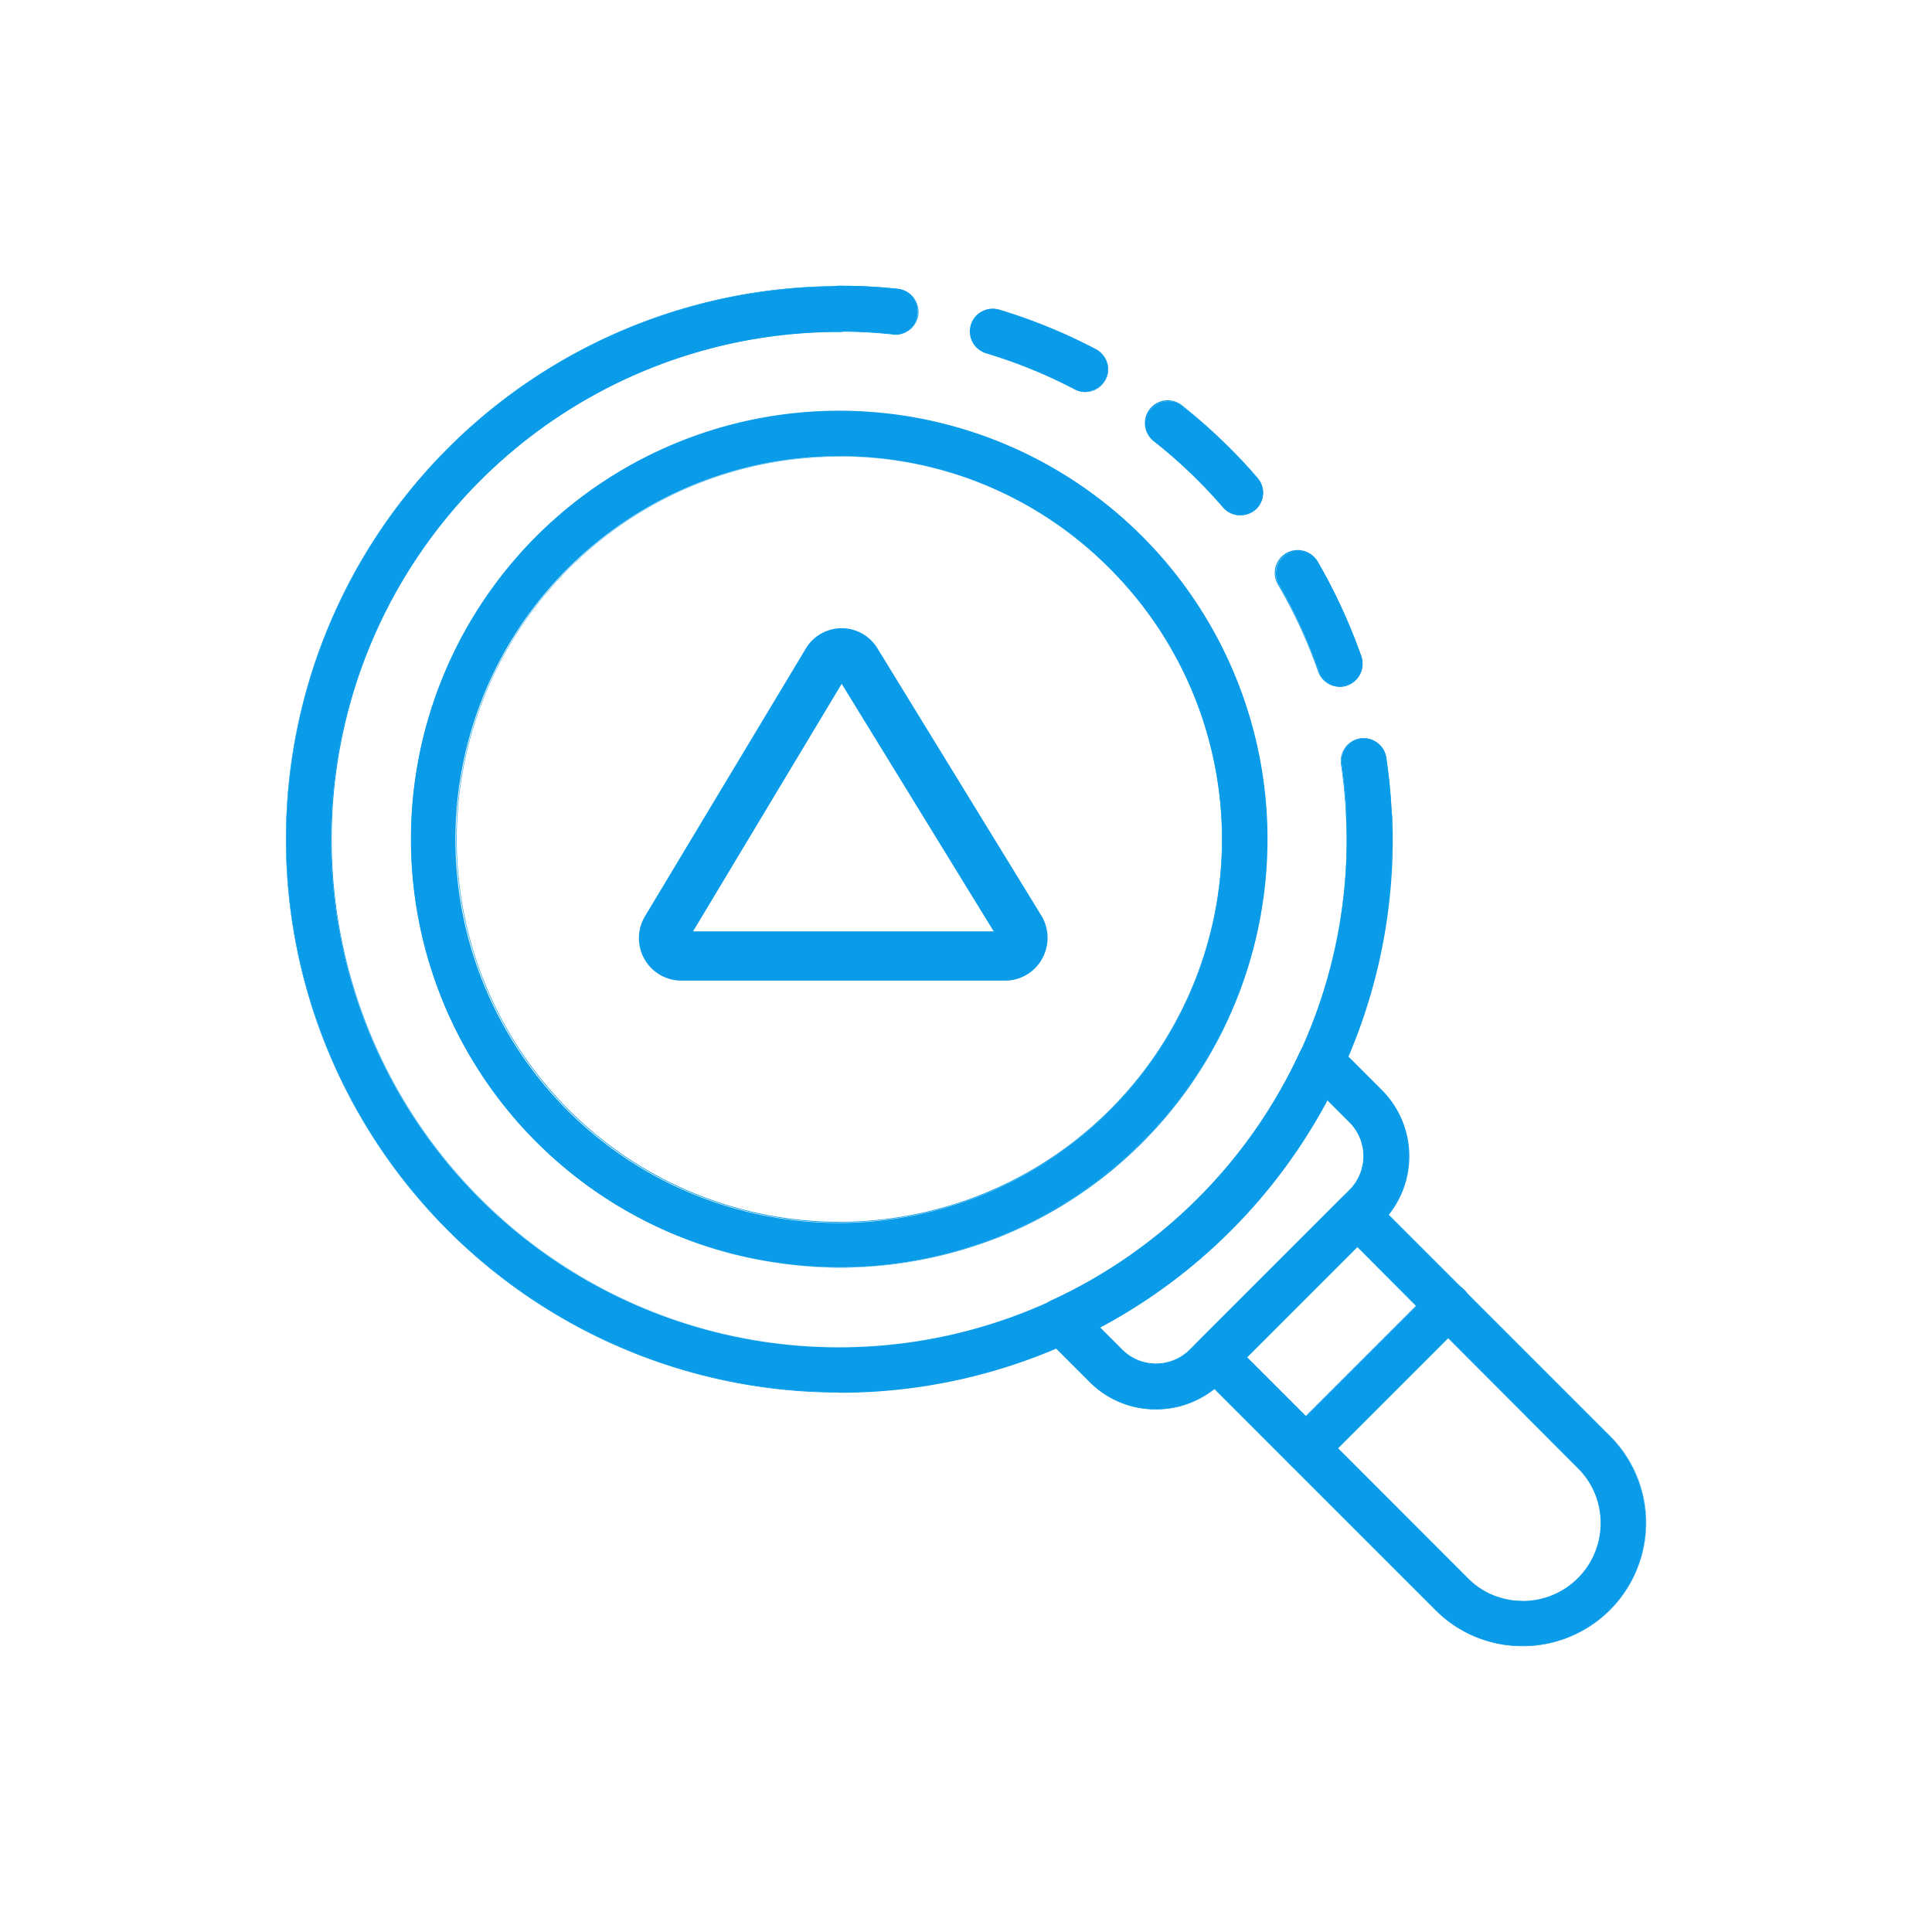 <svg xmlns="http://www.w3.org/2000/svg" xmlns:xlink="http://www.w3.org/1999/xlink" width="63.154" height="63.154" viewBox="0 0 63.154 63.154">
  <defs>
    <clipPath id="clip-path">
      <rect id="Rectangle_16646" data-name="Rectangle 16646" width="63.154" height="63.154" transform="translate(652 4105)" fill="#0a9ce8"/>
    </clipPath>
  </defs>
  <g id="Mask_Group_601" data-name="Mask Group 601" transform="translate(-652 -4105)" clip-path="url(#clip-path)">
    <g id="Gradient_Blue_Dakota_Icons_Searching_and_Looking" data-name="Gradient Blue Dakota Icons_Searching and Looking" transform="translate(583.146 4036.244)">
      <g id="Group_33649" data-name="Group 33649" transform="translate(82.286 82.194)">
        <path id="Path_57490" data-name="Path 57490" d="M143.994,157.988a14,14,0,1,1,9.9-4.094A13.964,13.964,0,0,1,143.994,157.988Zm0-26.513a12.531,12.531,0,1,0,8.859,3.676A12.429,12.429,0,0,0,143.994,131.475Z" transform="translate(-130 -130)" fill="#0a9ce8"/>
        <path id="Path_57491" data-name="Path 57491" d="M143.994,158a13.934,13.934,0,1,1,5.285-1.018A14.25,14.25,0,0,1,143.994,158Zm0-27.988a13.99,13.99,0,1,0,9.892,4.094A13.89,13.89,0,0,0,143.994,130.008Zm0,26.513a12.524,12.524,0,1,1,8.859-3.66A12.493,12.493,0,0,1,143.994,156.521Zm0-25.038a12.507,12.507,0,1,0,8.851,3.66A12.422,12.422,0,0,0,143.994,131.483Z" transform="translate(-130 -130)" fill="#0a9ce8"/>
      </g>
      <g id="Group_33650" data-name="Group 33650" transform="translate(95.531 78.1)">
        <path id="Path_57492" data-name="Path 57492" d="M300.587,79.686a.268.268,0,0,1-.079-.008,16.464,16.464,0,0,0-1.767-.095.742.742,0,1,1,0-1.483,17.238,17.238,0,0,1,1.917.1.737.737,0,0,1,.655.813A.723.723,0,0,1,300.587,79.686Z" transform="translate(-297.992 -78.1)" fill="#0a9ce8"/>
        <path id="Path_57493" data-name="Path 57493" d="M300.5,79.7a.3.3,0,0,1-.079-.008,16.576,16.576,0,0,0-1.767-.095.749.749,0,0,1,0-1.5,17.482,17.482,0,0,1,1.925.1.756.756,0,0,1,.5.276.78.78,0,0,1,.166.552A.764.764,0,0,1,300.5,79.7Zm-1.846-1.578a.726.726,0,1,0,0,1.451,16.683,16.683,0,0,1,1.767.095c.032,0,.055.008.079.008a.734.734,0,0,0,.726-.655.725.725,0,0,0-.158-.536.762.762,0,0,0-.489-.268C299.935,78.155,299.288,78.124,298.649,78.124Z" transform="translate(-297.9 -78.1)" fill="#0a9ce8"/>
      </g>
      <g id="Group_33651" data-name="Group 33651" transform="translate(100.571 78.849)">
        <path id="Path_57494" data-name="Path 57494" d="M373.965,100a.727.727,0,0,1-.694-.5,16.406,16.406,0,0,0-1.3-2.832.739.739,0,0,1,1.278-.742,18.492,18.492,0,0,1,1.42,3.084.737.737,0,0,1-.458.939A.561.561,0,0,1,373.965,100Zm-3.25-5.6a.756.756,0,0,1-.56-.252c-.26-.3-.536-.6-.82-.883a15.487,15.487,0,0,0-1.428-1.27.741.741,0,0,1,.923-1.16,18.282,18.282,0,0,1,1.554,1.388c.316.316.607.631.891.962a.737.737,0,0,1-.071,1.041A.822.822,0,0,1,370.715,94.4Zm-5.072-4.031a.659.659,0,0,1-.339-.087,16.413,16.413,0,0,0-2.887-1.175.739.739,0,1,1,.434-1.412,18.1,18.1,0,0,1,3.14,1.286.732.732,0,0,1,.308.994A.745.745,0,0,1,365.642,90.367Z" transform="translate(-361.887 -87.653)" fill="#0a9ce8"/>
        <path id="Path_57495" data-name="Path 57495" d="M373.875,99.957a.765.765,0,0,1-.71-.5,16.066,16.066,0,0,0-1.3-2.824.75.75,0,1,1,1.294-.757,18.494,18.494,0,0,1,1.42,3.084.754.754,0,0,1-.458.954A.673.673,0,0,1,373.875,99.957Zm-1.365-4.433a.724.724,0,0,0-.631,1.089,16.4,16.4,0,0,1,1.3,2.832.731.731,0,0,0,.686.489.784.784,0,0,0,.237-.039.734.734,0,0,0,.45-.931,18.456,18.456,0,0,0-1.412-3.084A.727.727,0,0,0,372.51,95.524Zm-1.885-1.175a.744.744,0,0,1-.568-.26c-.252-.292-.529-.592-.82-.883a16.6,16.6,0,0,0-1.428-1.27.747.747,0,1,1,.931-1.167,18.572,18.572,0,0,1,1.554,1.388c.308.308.615.639.891.962a.728.728,0,0,1,.181.544.737.737,0,0,1-.742.686Zm-2.351-3.731a.721.721,0,0,0-.568.276.729.729,0,0,0,.118,1.025,15.593,15.593,0,0,1,1.428,1.278c.292.292.568.592.82.883a.743.743,0,0,0,.552.252.7.7,0,0,0,.473-.181.727.727,0,0,0,.252-.5.717.717,0,0,0-.174-.529c-.284-.323-.584-.655-.891-.962a18.586,18.586,0,0,0-1.554-1.388A.765.765,0,0,0,368.274,90.617Zm-2.721-.3a.754.754,0,0,1-.347-.087,16.338,16.338,0,0,0-2.879-1.175.746.746,0,0,1,.434-1.428,18.1,18.1,0,0,1,3.14,1.286.79.79,0,0,1,.371.442.715.715,0,0,1-.055.568A.754.754,0,0,1,365.552,90.317Zm-3.013-2.706a.724.724,0,0,0-.694.521.706.706,0,0,0,.055.552.72.72,0,0,0,.434.355,16.663,16.663,0,0,1,2.887,1.175.726.726,0,0,0,.986-.3.711.711,0,0,0,.047-.552.684.684,0,0,0-.355-.426,18.745,18.745,0,0,0-3.14-1.286A.57.57,0,0,0,362.539,87.612Z" transform="translate(-361.797 -87.596)" fill="#0a9ce8"/>
      </g>
      <g id="Group_33652" data-name="Group 33652" transform="translate(112.679 92.884)">
        <path id="Path_57496" data-name="Path 57496" d="M516.4,268.923a.732.732,0,0,1-.734-.71,16.59,16.59,0,0,0-.166-1.759.737.737,0,1,1,1.459-.213,17.5,17.5,0,0,1,.181,1.917.734.734,0,0,1-.71.765Z" transform="translate(-515.473 -265.603)" fill="#0a9ce8"/>
        <path id="Path_57497" data-name="Path 57497" d="M516.213,268.841a.748.748,0,0,1-.749-.718,16.558,16.558,0,0,0-.166-1.759.749.749,0,0,1,.631-.844.76.76,0,0,1,.852.631,17.685,17.685,0,0,1,.181,1.917.743.743,0,0,1-.2.536.772.772,0,0,1-.521.245A.06.06,0,0,0,516.213,268.841Zm-.181-3.313a.451.451,0,0,0-.1.008.746.746,0,0,0-.481.284.705.705,0,0,0-.134.544,16.558,16.558,0,0,1,.166,1.759.729.729,0,0,0,.726.7h.032a.727.727,0,0,0,.5-.237.712.712,0,0,0,.189-.521,17.874,17.874,0,0,0-.181-1.917A.717.717,0,0,0,516.031,265.528Z" transform="translate(-515.289 -265.513)" fill="#0a9ce8"/>
      </g>
      <g id="Group_33653" data-name="Group 33653" transform="translate(78.2 78.108)">
        <path id="Path_57498" data-name="Path 57498" d="M96.372,114.445a18.072,18.072,0,1,1,0-36.145.742.742,0,1,1,0,1.483,16.6,16.6,0,1,0,16.581,15.9.734.734,0,0,1,.71-.765.744.744,0,0,1,.765.71,18.059,18.059,0,0,1-18.057,18.822Z" transform="translate(-78.292 -78.292)" fill="#0a9ce8"/>
        <path id="Path_57499" data-name="Path 57499" d="M96.28,114.368A18.084,18.084,0,0,1,96.288,78.2a.749.749,0,0,1,0,1.5,16.59,16.59,0,1,0,16.574,15.9.743.743,0,0,1,.2-.536.772.772,0,0,1,.521-.245.709.709,0,0,1,.529.189.765.765,0,0,1,.252.529,18.073,18.073,0,0,1-18.08,18.838Zm0-36.153a18.064,18.064,0,1,0,12.771,30.836,18.138,18.138,0,0,0,5.277-13.529.74.74,0,0,0-.757-.7.728.728,0,0,0-.694.757,16.676,16.676,0,0,1-4.851,12.44A16.611,16.611,0,1,1,96.28,79.659a.722.722,0,1,0,0-1.444Z" transform="translate(-78.2 -78.2)" fill="#0a9ce8"/>
      </g>
      <g id="Group_33654" data-name="Group 33654" transform="translate(102.79 102.706)">
        <path id="Path_57500" data-name="Path 57500" d="M393.9,402.177a3.04,3.04,0,0,1-2.154-.891l-1.467-1.467a.744.744,0,0,1,.213-1.2,16.594,16.594,0,0,0,8.125-8.125.725.725,0,0,1,.544-.418.748.748,0,0,1,.655.205l1.467,1.467a3.057,3.057,0,0,1,0,4.307l-5.23,5.23A3.04,3.04,0,0,1,393.9,402.177Zm-1.846-2.682.742.742a1.562,1.562,0,0,0,2.217,0l5.222-5.222a1.562,1.562,0,0,0,0-2.217l-.742-.742a18.1,18.1,0,0,1-7.439,7.439Z" transform="translate(-390.055 -390.063)" fill="#0a9ce8"/>
        <path id="Path_57501" data-name="Path 57501" d="M393.776,402.151a3.03,3.03,0,0,1-2.161-.891l-1.467-1.467a.735.735,0,0,1-.205-.663.721.721,0,0,1,.426-.544,16.647,16.647,0,0,0,8.117-8.117.765.765,0,0,1,.552-.426.741.741,0,0,1,.663.205l1.467,1.467a3.061,3.061,0,0,1,0,4.323l-5.222,5.222A3.062,3.062,0,0,1,393.776,402.151Zm5.388-12.109a.677.677,0,0,0-.126.008.734.734,0,0,0-.536.41,16.71,16.71,0,0,1-8.133,8.133.733.733,0,0,0-.205,1.183l1.467,1.467a3.028,3.028,0,0,0,4.291,0l5.222-5.222a3.038,3.038,0,0,0,0-4.291l-1.467-1.467A.7.7,0,0,0,399.164,390.042Zm-5.388,10.634a1.59,1.59,0,0,1-1.12-.465l-.749-.749.016-.008a18.23,18.23,0,0,0,7.439-7.439l.008-.016.008.008.742.742a1.562,1.562,0,0,1,0,2.225l-5.222,5.222A1.53,1.53,0,0,1,393.776,400.676Zm-1.83-1.215.734.734a1.557,1.557,0,0,0,2.2,0l5.222-5.222a1.562,1.562,0,0,0,0-2.209l-.734-.734a18.119,18.119,0,0,1-3.163,4.26A17.519,17.519,0,0,1,391.946,399.461Z" transform="translate(-389.929 -390.029)" fill="#0a9ce8"/>
      </g>
      <g id="Group_33655" data-name="Group 33655" transform="translate(107.813 107.721)">
        <path id="Path_57502" data-name="Path 57502" d="M464.6,468.553a4,4,0,0,1-2.84-1.175l-7.746-7.746a.721.721,0,0,1-.213-.521.74.74,0,0,1,.213-.521l4.646-4.646a.729.729,0,0,1,1.041,0l7.746,7.746a4.019,4.019,0,0,1-2.848,6.863Zm-9.024-9.442,7.226,7.226a2.544,2.544,0,0,0,3.6-3.6l-7.218-7.234Z" transform="translate(-453.784 -453.715)" fill="#0a9ce8"/>
        <path id="Path_57503" data-name="Path 57503" d="M464.415,468.446a4,4,0,0,1-2.848-1.175l-7.746-7.746a.743.743,0,0,1,0-1.057l4.646-4.646a.743.743,0,0,1,1.057,0l7.746,7.746a4.018,4.018,0,0,1,1.183,2.848,4.04,4.04,0,0,1-4.039,4.031ZM459,453.624a.722.722,0,0,0-.513.213l-4.646,4.646a.736.736,0,0,0-.213.513.722.722,0,0,0,.213.513l7.746,7.746a4.016,4.016,0,0,0,5.68-5.68l-7.746-7.746A.761.761,0,0,0,459,453.624Zm5.419,13.347a2.551,2.551,0,0,1-1.806-.749L455.375,459l.008-.008,3.605-3.6.008.008,7.226,7.226a2.548,2.548,0,0,1-1.806,4.354ZM455.406,459l7.218,7.218a2.538,2.538,0,1,0,3.589-3.589L459,455.406Z" transform="translate(-453.6 -453.6)" fill="#0a9ce8"/>
      </g>
      <g id="Group_33656" data-name="Group 33656" transform="translate(110.797 110.697)">
        <path id="Path_57504" data-name="Path 57504" d="M492.264,497.644a.734.734,0,0,1-.521-1.254l4.646-4.646a.736.736,0,0,1,1.041,1.041l-4.646,4.646A.762.762,0,0,1,492.264,497.644Z" transform="translate(-491.517 -491.509)" fill="#0a9ce8"/>
        <path id="Path_57505" data-name="Path 57505" d="M492.172,497.468a.749.749,0,0,1-.528-1.278l4.646-4.646a.747.747,0,1,1,1.057,1.057l-4.646,4.646A.747.747,0,0,1,492.172,497.468Zm4.638-6.121a.716.716,0,0,0-.513.213l-4.646,4.646a.73.73,0,0,0,.513,1.246.721.721,0,0,0,.513-.213l4.646-4.646a.736.736,0,0,0,.213-.513.722.722,0,0,0-.213-.513A.681.681,0,0,0,496.811,491.347Z" transform="translate(-491.425 -491.325)" fill="#0a9ce8"/>
      </g>
      <g id="XMLID_00000073703300902617368600000002891246006642430860_" transform="translate(89.74 89.294)">
        <g id="XMLID_00000065063758615500456170000000441997174687484331_" transform="translate(0 0)">
          <g id="XMLID_00000056395377866432392180000017133336900551543941_" transform="translate(0.187 0.181)">
            <path id="Path_57506" data-name="Path 57506" d="M238.657,233.438h-10.6a1.175,1.175,0,0,1-1.033-.607,1.193,1.193,0,0,1,.016-1.223l5.254-8.732a1.159,1.159,0,0,1,1.01-.576,1.191,1.191,0,0,1,1.018.568l5.348,8.732a1.189,1.189,0,0,1,.024,1.231A1.159,1.159,0,0,1,238.657,233.438ZM228.1,232.216h10.5l-5.3-8.646Z" transform="translate(-226.861 -222.3)" fill="#0a9ce8"/>
          </g>
          <path id="Path_57507" data-name="Path 57507" d="M236.478,231.517h-10.6A1.389,1.389,0,0,1,224.7,229.4l5.246-8.732a1.367,1.367,0,0,1,2.343-.016l5.356,8.732a1.4,1.4,0,0,1,.039,1.4A1.379,1.379,0,0,1,236.478,231.517Zm-10.215-1.609h9.829l-4.97-8.093Z" transform="translate(-224.495 -220)" fill="#0a9ce8"/>
        </g>
      </g>
    </g>
  </g>
</svg>
